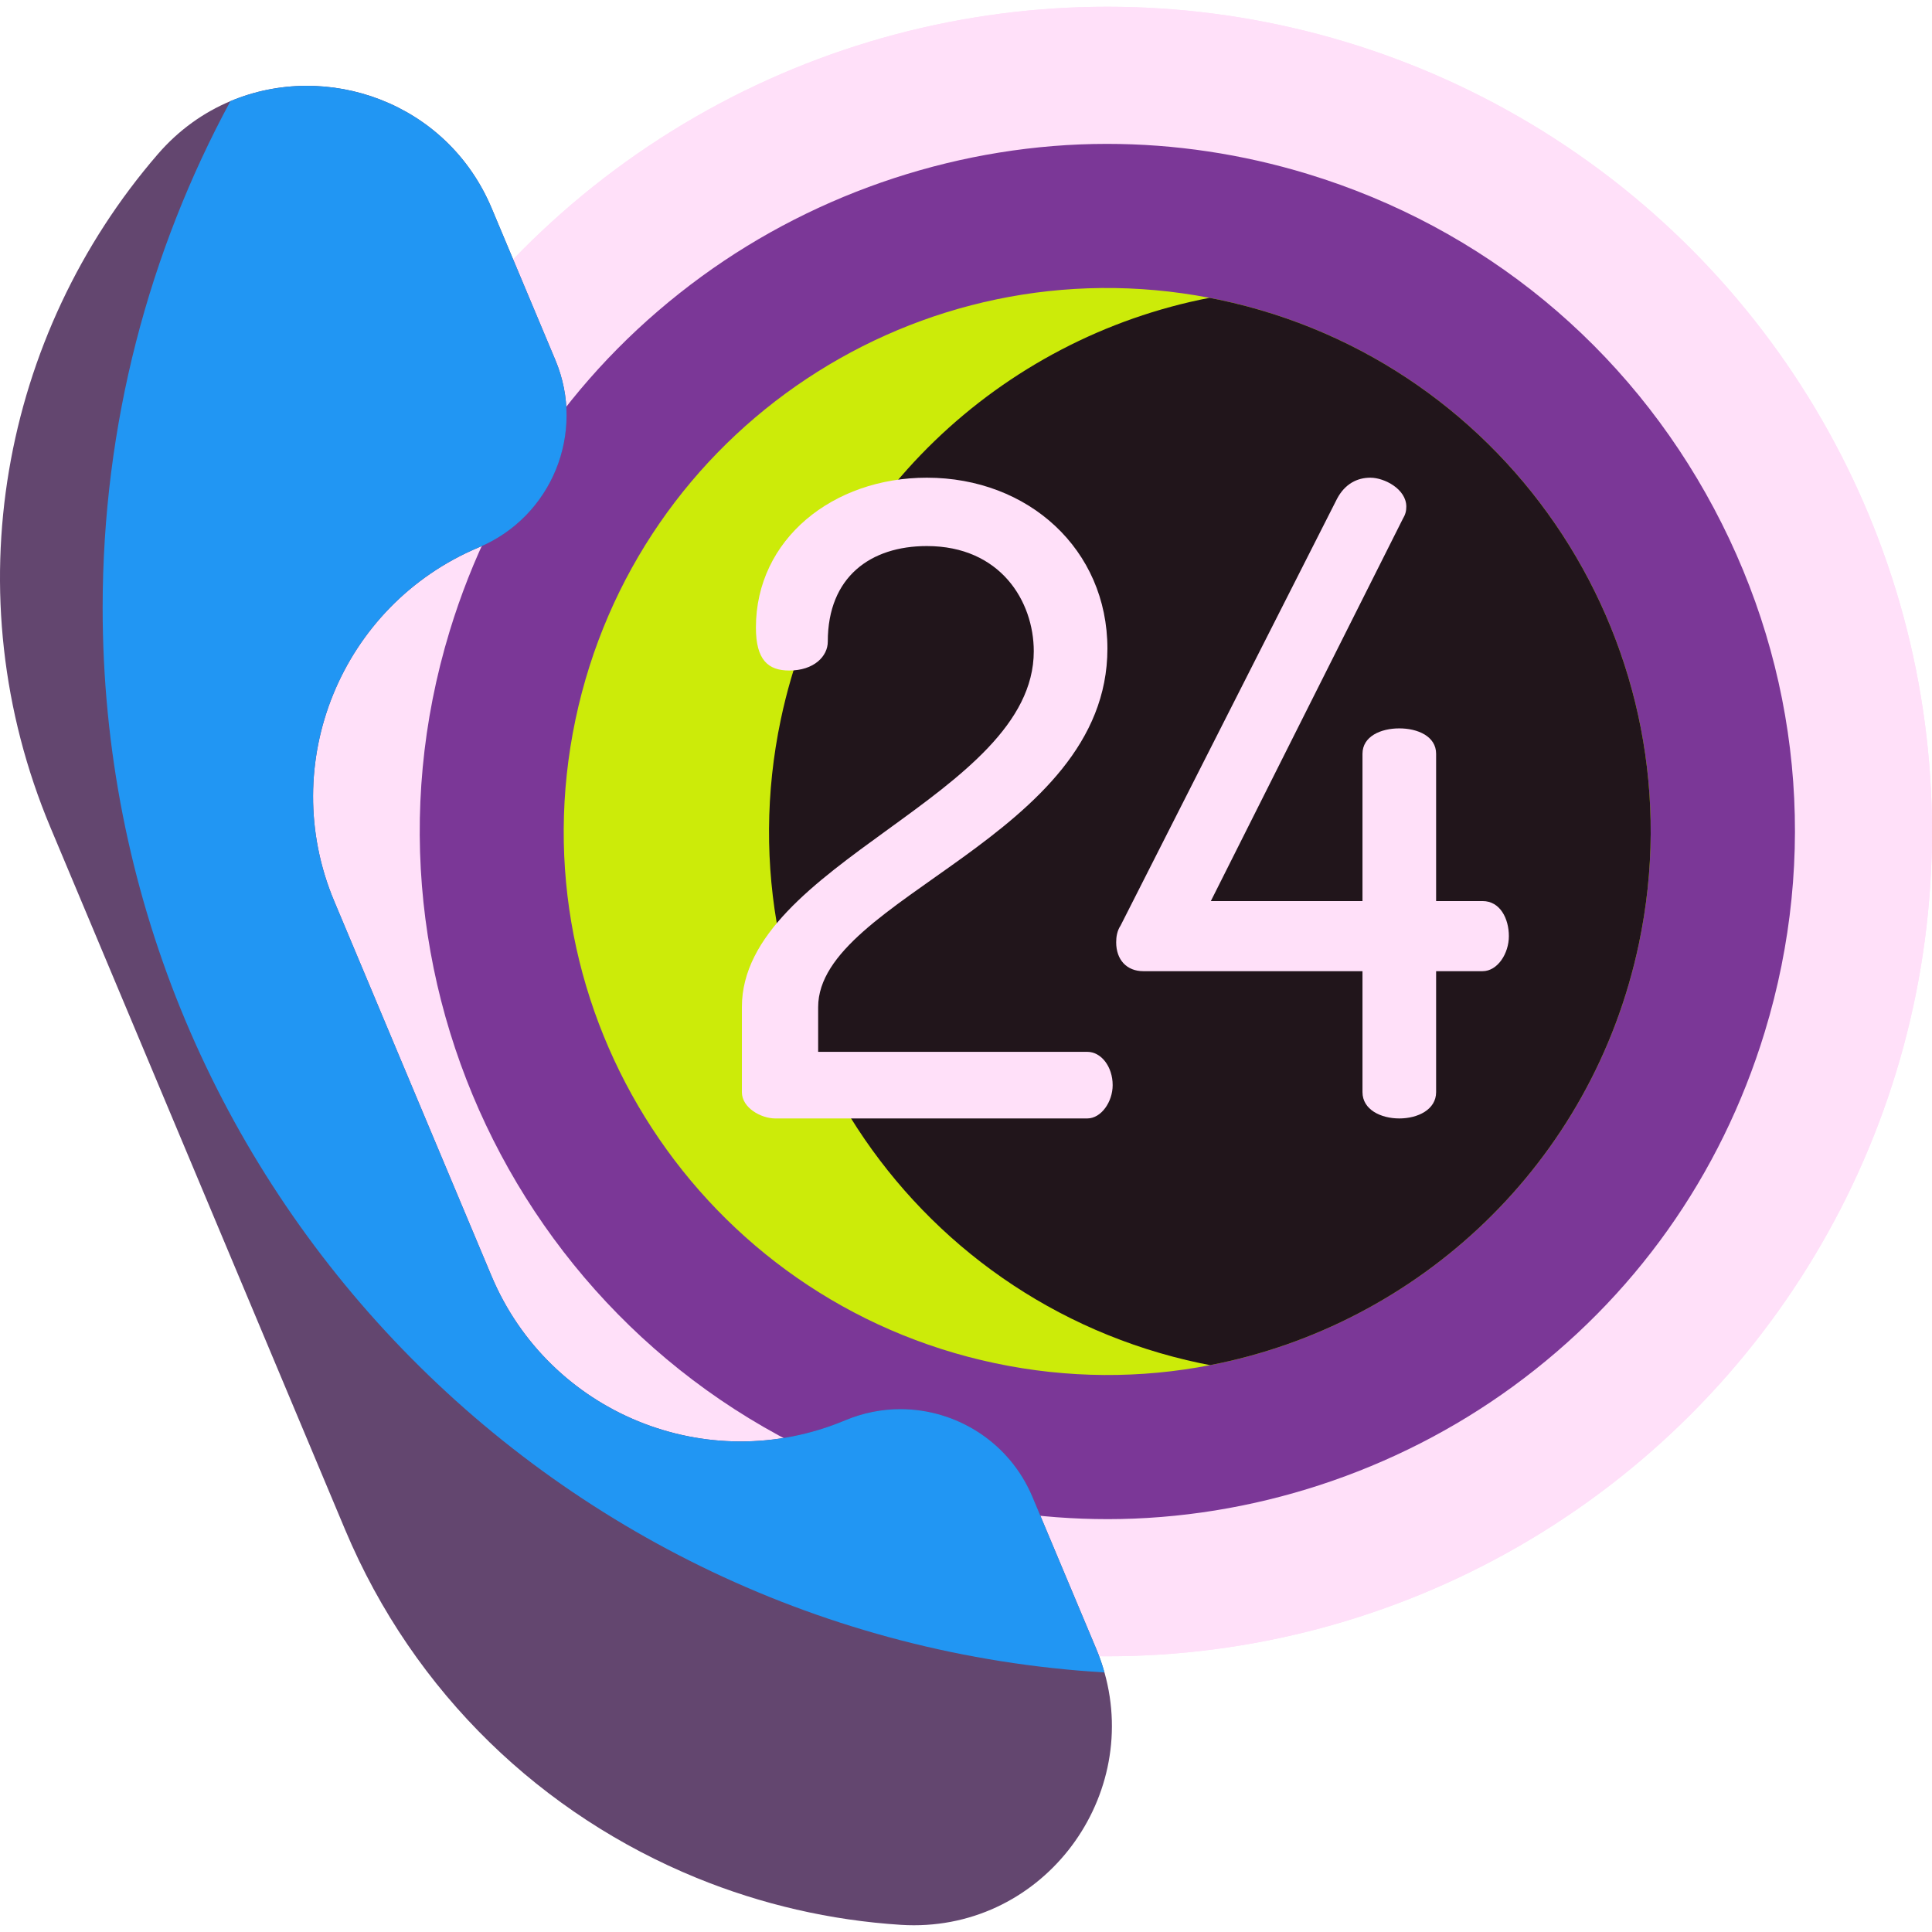 <?xml version="1.0"?>
<svg xmlns="http://www.w3.org/2000/svg" xmlns:xlink="http://www.w3.org/1999/xlink" xmlns:svgjs="http://svgjs.com/svgjs" version="1.1" width="512" height="512" x="0" y="0" viewBox="0 0 511.95 511.95" style="enable-background:new 0 0 512 512" xml:space="preserve" class=""><g>
<g xmlns="http://www.w3.org/2000/svg">
	<circle style="" cx="293.398" cy="220.338" r="218.551" fill="#ffe0f9" data-original="#c0dfeb" class=""/>
	<circle style="" cx="293.398" cy="220.338" r="218.551" fill="#ffe0f9" data-original="#c0dfeb" class=""/>
</g>
<path xmlns="http://www.w3.org/2000/svg" style="" d="M293.471,402.547c-17.947,0-35.852-2.686-53.216-7.981  c-96.071-29.301-150.392-131.299-121.091-227.37c11.617-38.089,34.707-70.579,66.777-93.96  c31.056-22.642,69.19-35.112,107.377-35.112c17.947,0,35.852,2.686,53.216,7.982c46.539,14.194,84.765,45.662,107.636,88.606  c22.871,42.945,27.65,92.225,13.455,138.764c-11.617,38.089-34.708,70.58-66.777,93.961c-31.054,22.64-69.191,35.111-107.376,35.111  C293.47,402.547,293.473,402.547,293.471,402.547z" fill="#7b3797" data-original="#a6d2e3" class=""/>
<path xmlns="http://www.w3.org/2000/svg" style="" d="M434.283,250.045c-12.312,58.428-58.449,101.051-113.622,111.698  c-18.301,3.556-37.59,3.577-56.972-0.51c-77.81-16.408-127.597-92.794-111.189-170.605  c16.221-76.947,91.089-126.485,168.005-111.709c0.863,0.166,1.737,0.333,2.6,0.52C400.916,95.849,450.691,172.235,434.283,250.045z" fill="#cceb09" data-original="#3993b7" class=""/>
<path xmlns="http://www.w3.org/2000/svg" style="" d="M434.283,250.045c-12.312,58.428-58.449,101.051-113.622,111.698  c-0.863-0.156-1.716-0.333-2.568-0.51c-77.81-16.408-127.597-92.794-111.189-170.605c12.322-58.418,58.438-101.04,113.601-111.709  c0.863,0.166,1.737,0.333,2.6,0.52C400.916,95.849,450.691,172.235,434.283,250.045z" fill="#21151b" data-original="#3e9dc3" class=""/>
<path xmlns="http://www.w3.org/2000/svg" style="" d="M238.753,510.054c-18.707-1.185-37.007-5.428-54.175-12.447  c-40.585-16.596-74.826-48.664-93.137-92.285l-78.05-186.004c-26.048-62.067-12.79-130.79,28.439-178.476  c5.542-6.416,12.145-11.064,19.226-14.038c25.538-10.752,57.409,0.208,69.242,28.398l16.866,40.2  c8.111,19.32-0.977,41.541-20.287,49.641c-36.467,15.306-53.624,57.274-38.318,93.741l41.656,99.262  c15.296,36.467,57.263,53.624,93.73,38.318c4.794-2.007,9.764-2.964,14.651-2.964c14.828,0,28.897,8.745,34.99,23.261l16.876,40.21  c0.873,2.09,1.612,4.19,2.204,6.301C302.297,477.341,275.459,512.363,238.753,510.054z" fill="#63466f" data-original="#06638d" class=""/>
<g xmlns="http://www.w3.org/2000/svg">
	<path style="" d="M288.105,278.718h-71.307v-11.846c0-29.033,76.649-45.06,76.649-94.998   c0-26.246-20.905-45.293-47.848-45.293c-24.853,0-45.293,16.259-45.293,39.718c0,8.594,3.252,11.381,8.826,11.381   c6.503,0,10.22-3.716,10.22-7.665c0-17.188,11.381-25.318,26.246-25.318c19.51,0,28.336,14.632,28.336,27.873   c0,38.325-77.346,56.21-77.346,94.301v22.53c0,4.181,5.11,6.968,8.826,6.968h82.688c3.716,0,6.736-4.413,6.736-8.826   C294.84,282.668,291.82,278.718,288.105,278.718z" fill="#ffe0f9" data-original="#c0dfeb" class=""/>
	<path style="" d="M392.859,238.768h-12.311v-39.022c0-4.645-4.877-6.736-9.755-6.736   c-4.878,0-9.756,2.091-9.756,6.736v39.022h-40.183l50.867-101.27c0.697-1.161,0.929-2.09,0.929-3.252   c0-4.646-5.806-7.666-9.523-7.666c-3.484,0-6.736,1.626-8.826,5.575l-57.37,113.116c-0.93,1.393-1.161,3.02-1.161,4.413   c0,4.645,2.788,7.665,7.201,7.665h58.067v32.054c0,4.645,4.878,6.968,9.756,6.968c4.878,0,9.755-2.323,9.755-6.968v-32.054h12.311   c3.948,0,6.968-4.645,6.968-9.291C399.827,243.414,397.505,238.768,392.859,238.768z" fill="#ffe0f9" data-original="#c0dfeb" class=""/>
</g>
<path xmlns="http://www.w3.org/2000/svg" style="" d="M292.668,443.172C144.566,434.303,27.2,311.395,27.2,161.057c0-48.591,12.26-94.323,33.857-134.252  c25.538-10.752,57.409,0.208,69.242,28.398l16.866,40.2c8.111,19.32-0.977,41.541-20.287,49.641  c-36.467,15.306-53.624,57.274-38.318,93.741l41.656,99.262c15.296,36.467,57.263,53.624,93.73,38.318  c4.794-2.007,9.764-2.964,14.651-2.964c14.828,0,28.897,8.745,34.99,23.261l16.876,40.21  C291.337,438.961,292.076,441.062,292.668,443.172z" fill="#2196f3" data-original="#1b87b3" class=""/>
<g xmlns="http://www.w3.org/2000/svg">
</g>
<g xmlns="http://www.w3.org/2000/svg">
</g>
<g xmlns="http://www.w3.org/2000/svg">
</g>
<g xmlns="http://www.w3.org/2000/svg">
</g>
<g xmlns="http://www.w3.org/2000/svg">
</g>
<g xmlns="http://www.w3.org/2000/svg">
</g>
<g xmlns="http://www.w3.org/2000/svg">
</g>
<g xmlns="http://www.w3.org/2000/svg">
</g>
<g xmlns="http://www.w3.org/2000/svg">
</g>
<g xmlns="http://www.w3.org/2000/svg">
</g>
<g xmlns="http://www.w3.org/2000/svg">
</g>
<g xmlns="http://www.w3.org/2000/svg">
</g>
<g xmlns="http://www.w3.org/2000/svg">
</g>
<g xmlns="http://www.w3.org/2000/svg">
</g>
<g xmlns="http://www.w3.org/2000/svg">
</g>
</g></svg>
